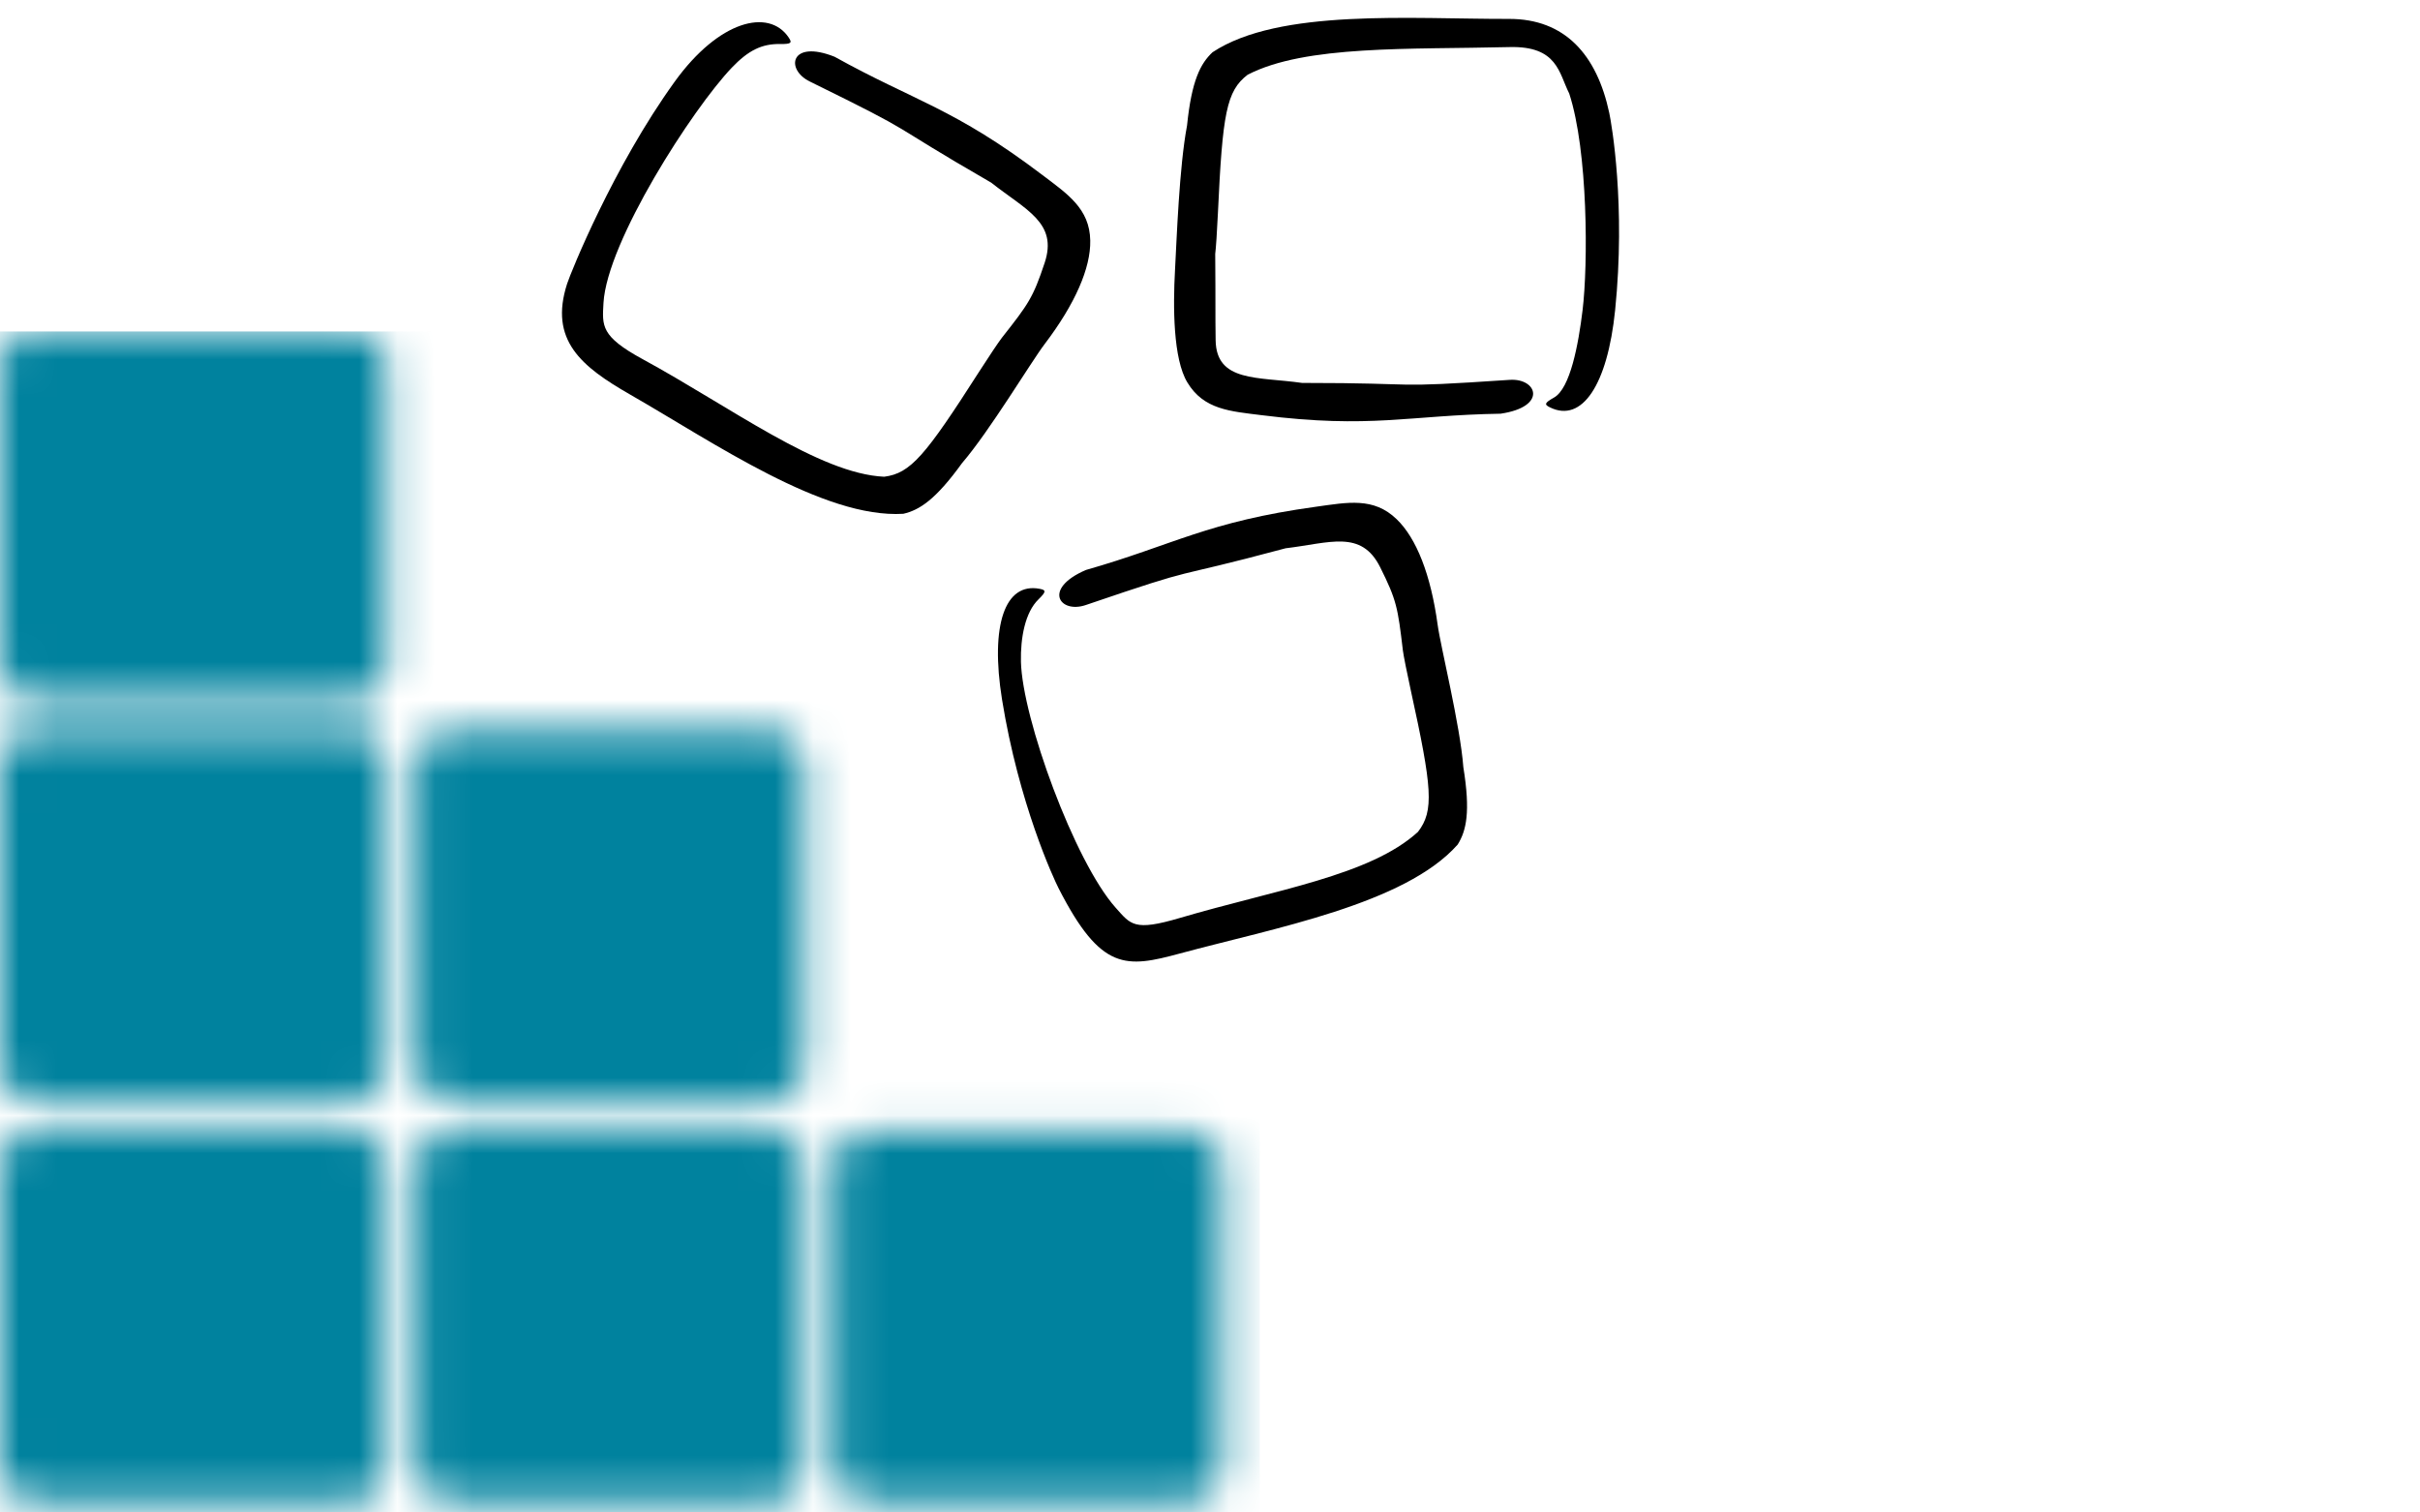 <svg width="64" height="40" viewBox="0 0 64 40" fill="none" xmlns="http://www.w3.org/2000/svg">
<g clip-path="url(#clip0_2531_1172)">
<mask id="mask0_2531_1172" style="mask-type:alpha" maskUnits="userSpaceOnUse" x="0" y="8" width="33" height="32">
<path d="M0.85 8.719C0.382 8.719 0 9.085 0 9.534V17.69C0 18.14 0.382 18.506 0.85 18.506H9.352C9.821 18.506 10.203 18.14 10.203 17.69V9.534C10.203 9.085 9.821 8.719 9.352 8.719H0.85ZM0.85 19.322C0.382 19.322 0 19.685 0 20.137V28.293C0 28.746 0.382 29.109 0.85 29.109H9.352C9.821 29.109 10.203 28.746 10.203 28.293V20.137C10.203 19.685 9.821 19.322 9.352 19.322H0.85ZM11.903 19.322C11.435 19.322 11.053 19.685 11.053 20.137V28.293C11.053 28.746 11.435 29.109 11.903 29.109H20.405C20.873 29.109 21.255 28.746 21.255 28.293V20.137C21.255 19.685 20.873 19.322 20.405 19.322H11.903ZM0.85 29.924C0.382 29.924 0 30.288 0 30.74V38.896C0 39.349 0.382 39.712 0.85 39.712H9.352C9.821 39.712 10.203 39.349 10.203 38.896V30.74C10.203 30.288 9.821 29.924 9.352 29.924H0.85ZM11.903 29.924C11.435 29.924 11.053 30.288 11.053 30.74V38.896C11.053 39.349 11.435 39.712 11.903 39.712H20.405C20.873 39.712 21.255 39.349 21.255 38.896V30.74C21.255 30.288 20.873 29.924 20.405 29.924H11.903ZM22.956 29.924C22.484 29.924 22.105 30.288 22.105 30.74V38.896C22.105 39.349 22.484 39.712 22.956 39.712H31.458C31.929 39.712 32.308 39.349 32.308 38.896V30.74C32.308 30.288 31.929 29.924 31.458 29.924H22.956Z" fill="black"/>
</mask>
<g mask="url(#mask0_2531_1172)">
<rect y="8.766" width="33.317" height="38.578" fill="#00829E"/>
</g>
<path fill-rule="evenodd" clip-rule="evenodd" d="M28.718 15.074C27.561 15.572 28.027 16.237 28.718 16C31.942 14.9 30.688 15.388 34 14.5C35.168 14.361 36 14 36.5 15C36.935 15.871 36.967 16.066 37.101 17.202C37.117 17.331 37.211 17.806 37.31 18.256C37.877 20.842 37.931 21.441 37.5 22C36.231 23.16 33.733 23.53 31.206 24.276C29.986 24.636 29.906 24.454 29.5 24C28.416 22.782 27.036 19 27 17.5C26.986 16.868 27.11 16.193 27.465 15.85C27.667 15.651 27.673 15.605 27.494 15.572C26.578 15.396 26.183 16.529 26.5 18.5C26.945 21.252 27.86 23.227 28 23.5C29.118 25.686 29.779 25.602 31.206 25.216C33.7 24.541 37.15 23.916 38.55 22.336C38.78 21.967 38.892 21.474 38.7 20.289C38.616 19.176 38.099 17.106 38.02 16.521C37.839 15.197 37.459 14.233 36.935 13.73C36.327 13.142 35.637 13.286 34.813 13.4C31.913 13.799 31.055 14.407 28.718 15.074Z" fill="black"/>
<path fill-rule="evenodd" clip-rule="evenodd" d="M39.685 10.941C40.931 10.758 40.653 9.996 39.925 10.046C36.526 10.274 37.864 10.127 34.434 10.127C33.27 9.959 32.165 10.115 32.149 8.997C32.138 8.238 32.149 8.15 32.138 6.715C32.156 6.586 32.188 6.104 32.209 5.643C32.331 2.999 32.434 2.406 32.995 1.977C34.521 1.185 37.286 1.311 39.92 1.245C41.192 1.212 41.225 1.93 41.5 2.473C42 4 42 7 41.853 8.205C41.744 9.103 41.528 10.276 41.096 10.515C40.849 10.655 40.831 10.698 40.996 10.776C41.835 11.184 42.511 10.191 42.714 8.205C42.996 5.432 42.623 3.287 42.559 2.987C42.231 1.447 41.385 0.496 39.906 0.5C37.323 0.506 33.828 0.217 32.068 1.381C31.75 1.678 31.514 2.125 31.393 3.319C31.185 4.416 31.119 6.339 31.075 7.135C31.02 8.12 31.025 9.49 31.4 10.112C31.835 10.837 32.539 10.876 33.364 10.98C36.269 11.345 37.255 10.98 39.685 10.941Z" fill="black"/>
<path fill-rule="evenodd" clip-rule="evenodd" d="M22.072 1.501C20.901 1.035 20.761 1.835 21.417 2.156C24.474 3.658 23.243 3.116 26.213 4.83C27.137 5.558 27.98 5.891 27.627 6.952C27.319 7.875 27.203 8.035 26.495 8.934C26.415 9.036 26.146 9.438 25.897 9.826C24.47 12.056 24.084 12.517 23.384 12.608C21.667 12.531 19.314 10.76 17 9.501C15.882 8.893 15.926 8.62 15.96 8.012C16.054 6.384 18.317 2.877 19.352 1.791C19.789 1.334 20.144 1.155 20.638 1.164C20.921 1.166 20.958 1.138 20.855 0.988C20.331 0.215 19.015 0.537 17.846 2.156C16.215 4.416 15.094 7.209 14.999 7.501C14.514 8.999 15.378 9.696 16.66 10.432C18.901 11.718 21.782 13.716 23.889 13.588C24.313 13.49 24.74 13.221 25.443 12.247C26.171 11.401 27.268 9.571 27.626 9.101C28.434 8.037 28.847 7.087 28.833 6.361C28.818 5.515 28.228 5.129 27.566 4.627C25.232 2.858 24.196 2.682 22.072 1.501Z" fill="black"/>
</g>
<defs>
<clipPath id="clip0_2531_1172">
<rect width="64" height="40" fill="white"/>
</clipPath>
</defs>
</svg>
